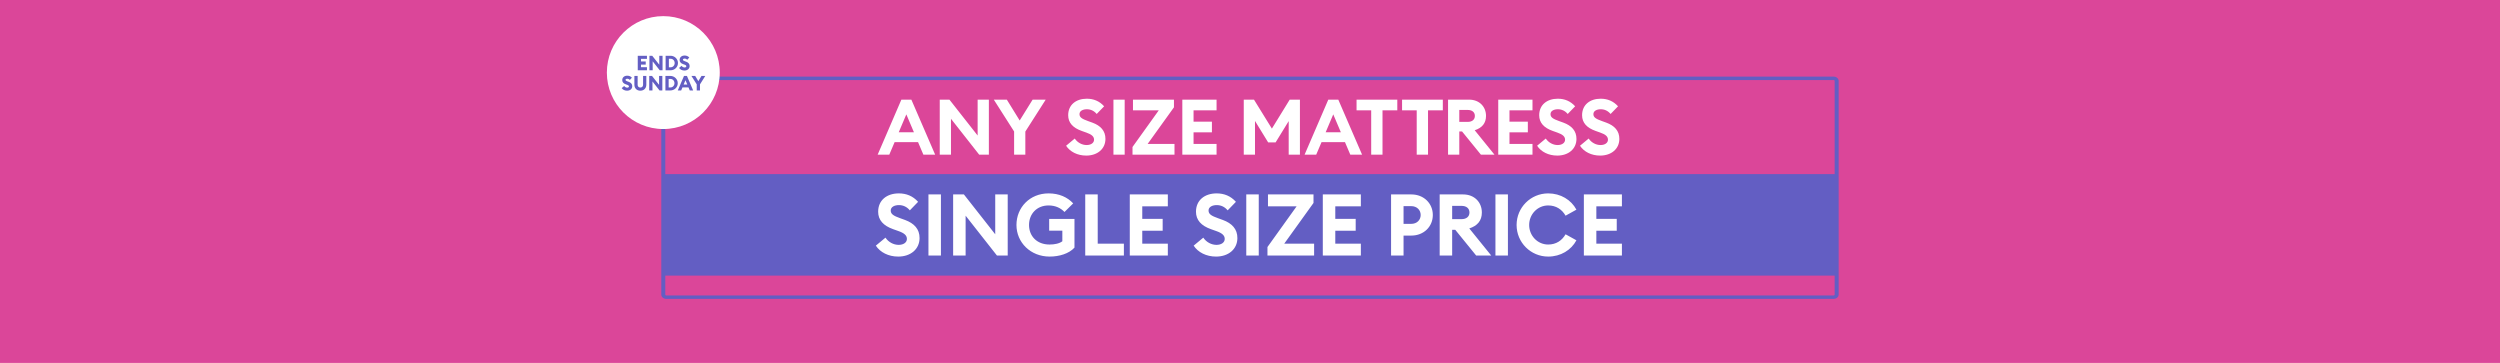 <svg width="1240" height="180" viewBox="0 0 1240 180" fill="none" xmlns="http://www.w3.org/2000/svg">
<rect width="1240" height="180" fill="#DB4699"/>
<path fill-rule="evenodd" clip-rule="evenodd" d="M330.491 39.7C330.216 39.7 329.991 39.891 329.991 40.126V146.124C329.991 146.359 330.216 146.55 330.491 146.55H909.489C909.764 146.55 909.989 146.359 909.989 146.124V40.126C909.989 39.891 909.764 39.7 909.489 39.7H330.491ZM328 40.126C328 38.953 329.116 38 330.491 38H909.489C910.864 38 911.98 38.953 911.98 40.126V146.124C911.98 147.297 910.864 148.25 909.489 148.25H330.491C329.116 148.25 328 147.297 328 146.124V40.126Z" fill="#635EC3"/>
<path d="M783.678 72.288C785.637 75.285 789.326 77.168 793.669 77.168C799.279 77.168 803.16 73.825 803.199 68.945C803.237 64.833 800.701 62.297 796.743 60.837L794.514 60.029C791.671 58.992 790.326 58.262 790.326 56.609C790.326 54.957 792.093 54.188 793.976 54.188C795.859 54.188 797.55 54.957 798.856 56.533L802.545 52.728C800.201 50.115 797.281 48.962 793.938 48.962C788.596 48.962 784.715 51.998 784.715 57.147C784.715 60.875 787.059 63.411 791.44 64.948L793.707 65.755C796.397 66.677 797.55 67.753 797.55 69.29C797.55 70.828 796.09 71.942 793.861 71.942C791.632 71.942 789.326 70.751 787.982 68.714L783.678 72.288ZM762.404 72.288C764.364 75.285 768.053 77.168 772.395 77.168C778.006 77.168 781.887 73.825 781.925 68.945C781.964 64.833 779.428 62.297 775.47 60.837L773.241 60.029C770.397 58.992 769.052 58.262 769.052 56.609C769.052 54.957 770.82 54.188 772.703 54.188C774.586 54.188 776.276 54.957 777.583 56.533L781.272 52.728C778.928 50.115 776.008 48.962 772.664 48.962C767.323 48.962 763.442 51.998 763.442 57.147C763.442 60.875 765.786 63.411 770.167 64.948L772.434 65.755C775.124 66.677 776.277 67.753 776.277 69.29C776.277 70.828 774.816 71.942 772.587 71.942C770.359 71.942 768.053 70.751 766.708 68.714L762.404 72.288ZM743.129 76.707H760.114V71.404H748.701V65.64H757.808V60.337H748.701V54.727H760.114V49.423H743.129V76.707ZM723.808 60.452V54.534H728.035C730.11 54.534 731.532 55.61 731.532 57.493C731.532 59.376 730.11 60.452 728.035 60.452H723.808ZM718.236 76.707H723.808V65.217H725.191L734.529 76.707H741.254L731.455 64.602C735.067 63.45 737.065 61.144 737.065 57.493C737.065 52.959 733.799 49.423 728.688 49.423H718.236V76.707ZM702.688 76.707H708.298V54.727H715.638V49.423H695.425V54.727H702.688V76.707ZM680.112 76.707H685.723V54.727H693.062V49.423H672.85V54.727H680.112V76.707ZM657.529 65.602L661.295 56.725L665.061 65.602H657.529ZM647.077 76.707H652.841L655.492 70.482H667.097L669.749 76.707H675.59L663.793 49.423H658.836L647.077 76.707ZM616.904 76.707H622.476V59.991L629.009 70.635H632.698L639.192 60.068V76.707H644.764V49.423H639.692L630.854 63.795L621.977 49.423H616.904V76.707ZM586.432 76.707H603.417V71.404H592.004V65.64H601.112V60.337H592.004V54.727H603.417V49.423H586.432V76.707ZM561.724 76.707H582.551V71.404H569.217L582.282 53.228V49.423H561.954V54.727H574.75L561.724 72.903V76.707ZM552.267 76.707H557.839V49.423H552.267V76.707ZM528.78 72.288C530.74 75.285 534.429 77.168 538.771 77.168C544.382 77.168 548.263 73.825 548.301 68.945C548.34 64.833 545.804 62.297 541.846 60.837L539.617 60.029C536.773 58.992 535.428 58.262 535.428 56.609C535.428 54.957 537.196 54.188 539.079 54.188C540.962 54.188 542.653 54.957 543.959 56.533L547.648 52.728C545.304 50.115 542.384 48.962 539.04 48.962C533.699 48.962 529.818 51.998 529.818 57.147C529.818 60.875 532.162 63.411 536.543 64.948L538.81 65.755C541.5 66.677 542.653 67.753 542.653 69.29C542.653 70.828 541.192 71.942 538.963 71.942C536.735 71.942 534.429 70.751 533.084 68.714L528.78 72.288ZM502.996 76.707H508.568V65.256L518.675 49.423H512.18L505.763 59.761L499.384 49.423H492.928L502.996 65.217V76.707ZM490.477 76.707V49.423H484.905V67.215L470.917 49.423H466.114V76.707H471.686V58.915L485.673 76.707H490.477ZM445.775 65.602L449.54 56.725L453.306 65.602H445.775ZM435.322 76.707H441.086L443.738 70.482H455.343L457.994 76.707H463.835L452.038 49.423H447.081L435.322 76.707Z" fill="white"/>
<path d="M910.721 86.359H329.283V136.7H910.721V86.359Z" fill="#635EC3"/>
<path d="M785.597 126.75H804.469V120.858H791.788V114.453H801.907V108.561H791.788V102.327H804.469V96.435H785.597V126.75ZM752.23 111.592C752.23 120.26 759.232 127.262 767.9 127.262C774.091 127.262 779.3 124.06 781.904 119.192L776.524 116.204C774.731 119.32 771.828 121.285 767.9 121.285C762.605 121.285 758.464 116.887 758.464 111.592C758.464 106.298 762.605 101.9 767.9 101.9C771.828 101.9 774.731 103.864 776.524 106.981L781.904 103.992C779.3 99.125 774.091 95.922 767.9 95.922C759.232 95.922 752.23 102.925 752.23 111.592ZM741.739 126.75H747.93V96.435H741.739V126.75ZM720.271 108.689V102.114H724.968C727.273 102.114 728.853 103.309 728.853 105.401C728.853 107.493 727.273 108.689 724.968 108.689H720.271ZM714.08 126.75H720.271V113.983H721.808L732.183 126.75H739.655L728.768 113.3C732.781 112.019 735.001 109.457 735.001 105.401C735.001 100.363 731.372 96.435 725.694 96.435H714.08V126.75ZM699.961 111.037H696.161V102.242H699.961C702.779 102.242 704.658 104.163 704.658 106.639C704.658 109.116 702.779 111.037 699.961 111.037ZM700.046 96.435H689.97V126.75H696.161V116.844H700.046C706.195 116.844 710.678 112.404 710.678 106.639C710.678 100.875 706.195 96.435 700.046 96.435ZM656.112 126.75H674.984V120.858H662.303V114.453H672.422V108.561H662.303V102.327H674.984V96.435H656.112V126.75ZM628.658 126.75H651.799V120.858H636.983L651.5 100.662V96.435H628.914V102.327H643.132L628.658 122.523V126.75ZM618.15 126.75H624.341V96.435H618.15V126.75ZM592.053 121.84C594.231 125.17 598.33 127.262 603.155 127.262C609.388 127.262 613.701 123.547 613.743 118.125C613.786 113.556 610.968 110.738 606.57 109.116L604.094 108.219C600.934 107.066 599.44 106.255 599.44 104.419C599.44 102.583 601.404 101.729 603.496 101.729C605.588 101.729 607.467 102.583 608.919 104.334L613.018 100.107C610.413 97.203 607.168 95.922 603.453 95.922C597.519 95.922 593.206 99.296 593.206 105.017C593.206 109.159 595.811 111.977 600.678 113.684L603.197 114.581C606.186 115.606 607.467 116.801 607.467 118.509C607.467 120.217 605.844 121.455 603.368 121.455C600.892 121.455 598.33 120.132 596.835 117.869L592.053 121.84ZM560.373 126.75H579.245V120.858H566.564V114.453H576.683V108.561H566.564V102.327H579.245V96.435H560.373V126.75ZM538.277 126.75H557.448V120.858H544.468V96.435H538.277V126.75ZM532.941 122.822V108.603H520.388V114.41H526.921V119.662C525.469 120.815 523.035 121.285 520.559 121.285C514.282 121.285 510.397 117.1 510.397 111.592C510.397 106.084 514.282 101.9 520.089 101.9C523.633 101.9 526.195 103.266 527.988 105.145L532.3 100.875C529.44 97.801 525.341 95.922 520.089 95.922C510.781 95.922 504.163 102.925 504.163 111.592C504.163 120.26 511.165 127.262 520.601 127.262C525.426 127.262 530.208 125.81 532.941 122.822ZM499.825 126.75V96.435H493.634V116.204L478.092 96.435H472.755V126.75H478.946V106.981L494.488 126.75H499.825ZM460.51 126.75H466.701V96.435H460.51V126.75ZM434.413 121.84C436.591 125.17 440.69 127.262 445.514 127.262C451.748 127.262 456.061 123.547 456.103 118.125C456.146 113.556 453.328 110.738 448.93 109.116L446.454 108.219C443.294 107.066 441.8 106.255 441.8 104.419C441.8 102.583 443.764 101.729 445.856 101.729C447.948 101.729 449.827 102.583 451.278 104.334L455.377 100.107C452.773 97.203 449.528 95.922 445.813 95.922C439.878 95.922 435.566 99.296 435.566 105.017C435.566 109.159 438.17 111.977 443.038 113.684L445.557 114.581C448.546 115.606 449.827 116.801 449.827 118.509C449.827 120.217 448.204 121.455 445.728 121.455C443.251 121.455 440.69 120.132 439.195 117.869L434.413 121.84Z" fill="white"/>
<circle cx="329" cy="36" r="28" fill="white"/>
<path d="M316.326 34.862V27.664H320.888V29.205H317.938V30.493H320.279V32.034H317.938V33.321H320.888V34.862H316.326ZM328.626 34.862H327.237L323.729 30.412V34.862H322.117V27.664H323.506L327.004 32.105V27.664H328.626V34.862ZM330.146 34.862V27.664H332.6C334.627 27.664 336.27 29.266 336.27 31.263C336.27 33.26 334.627 34.862 332.6 34.862H330.146ZM331.758 33.382H332.6C333.816 33.382 334.638 32.419 334.638 31.263C334.638 30.107 333.816 29.144 332.6 29.144H331.758V33.382ZM339.484 34.984C338.348 34.984 337.375 34.507 336.818 33.696L338.054 32.652C338.399 33.169 339.017 33.473 339.545 33.473C340.082 33.473 340.416 33.22 340.416 32.875C340.416 32.51 340.133 32.257 339.413 32.013L338.906 31.841C337.74 31.446 337.091 30.746 337.091 29.763C337.091 28.364 338.135 27.543 339.575 27.543C340.447 27.543 341.228 27.816 341.897 28.536L340.842 29.651C340.508 29.246 340.052 29.053 339.595 29.053C339.159 29.053 338.723 29.225 338.723 29.601C338.723 29.986 339.078 30.158 339.839 30.432L340.346 30.614C341.39 30.989 342.069 31.679 342.059 32.764C342.049 34.071 341.004 34.984 339.484 34.984ZM311.025 44.984C309.89 44.984 308.917 44.507 308.359 43.696L309.596 42.652C309.941 43.169 310.559 43.473 311.086 43.473C311.623 43.473 311.958 43.22 311.958 42.875C311.958 42.51 311.674 42.257 310.954 42.013L310.447 41.841C309.282 41.446 308.633 40.746 308.633 39.763C308.633 38.364 309.677 37.542 311.117 37.542C311.988 37.542 312.769 37.816 313.438 38.536L312.384 39.651C312.049 39.246 311.593 39.053 311.137 39.053C310.701 39.053 310.265 39.225 310.265 39.6C310.265 39.986 310.62 40.158 311.38 40.432L311.887 40.614C312.931 40.989 313.611 41.679 313.6 42.764C313.59 44.071 312.546 44.984 311.025 44.984ZM317.616 44.984C315.882 44.984 314.656 43.808 314.656 42.013V37.664H316.267V42.034C316.267 42.895 316.815 43.422 317.616 43.422C318.417 43.422 318.964 42.895 318.964 42.034V37.664H320.576V42.013C320.576 43.808 319.339 44.984 317.616 44.984ZM328.522 44.862H327.133L323.625 40.411V44.862H322.013V37.664H323.402L326.9 42.105V37.664H328.522V44.862ZM330.043 44.862V37.664H332.496C334.523 37.664 336.166 39.266 336.166 41.263C336.166 43.26 334.523 44.862 332.496 44.862H330.043ZM331.654 43.382H332.496C333.712 43.382 334.534 42.419 334.534 41.263C334.534 40.107 333.712 39.144 332.496 39.144H331.654V43.382ZM336.182 44.862L339.264 37.664H340.724L343.806 44.862H342.123L341.485 43.341H338.504L337.865 44.862H336.182ZM339.092 41.942H340.897L339.994 39.773L339.092 41.942ZM345.572 44.862V41.831L342.947 37.664H344.822L346.373 40.259L347.945 37.664H349.82L347.194 41.841V44.862H345.572Z" fill="#635EC3"/>
</svg>
